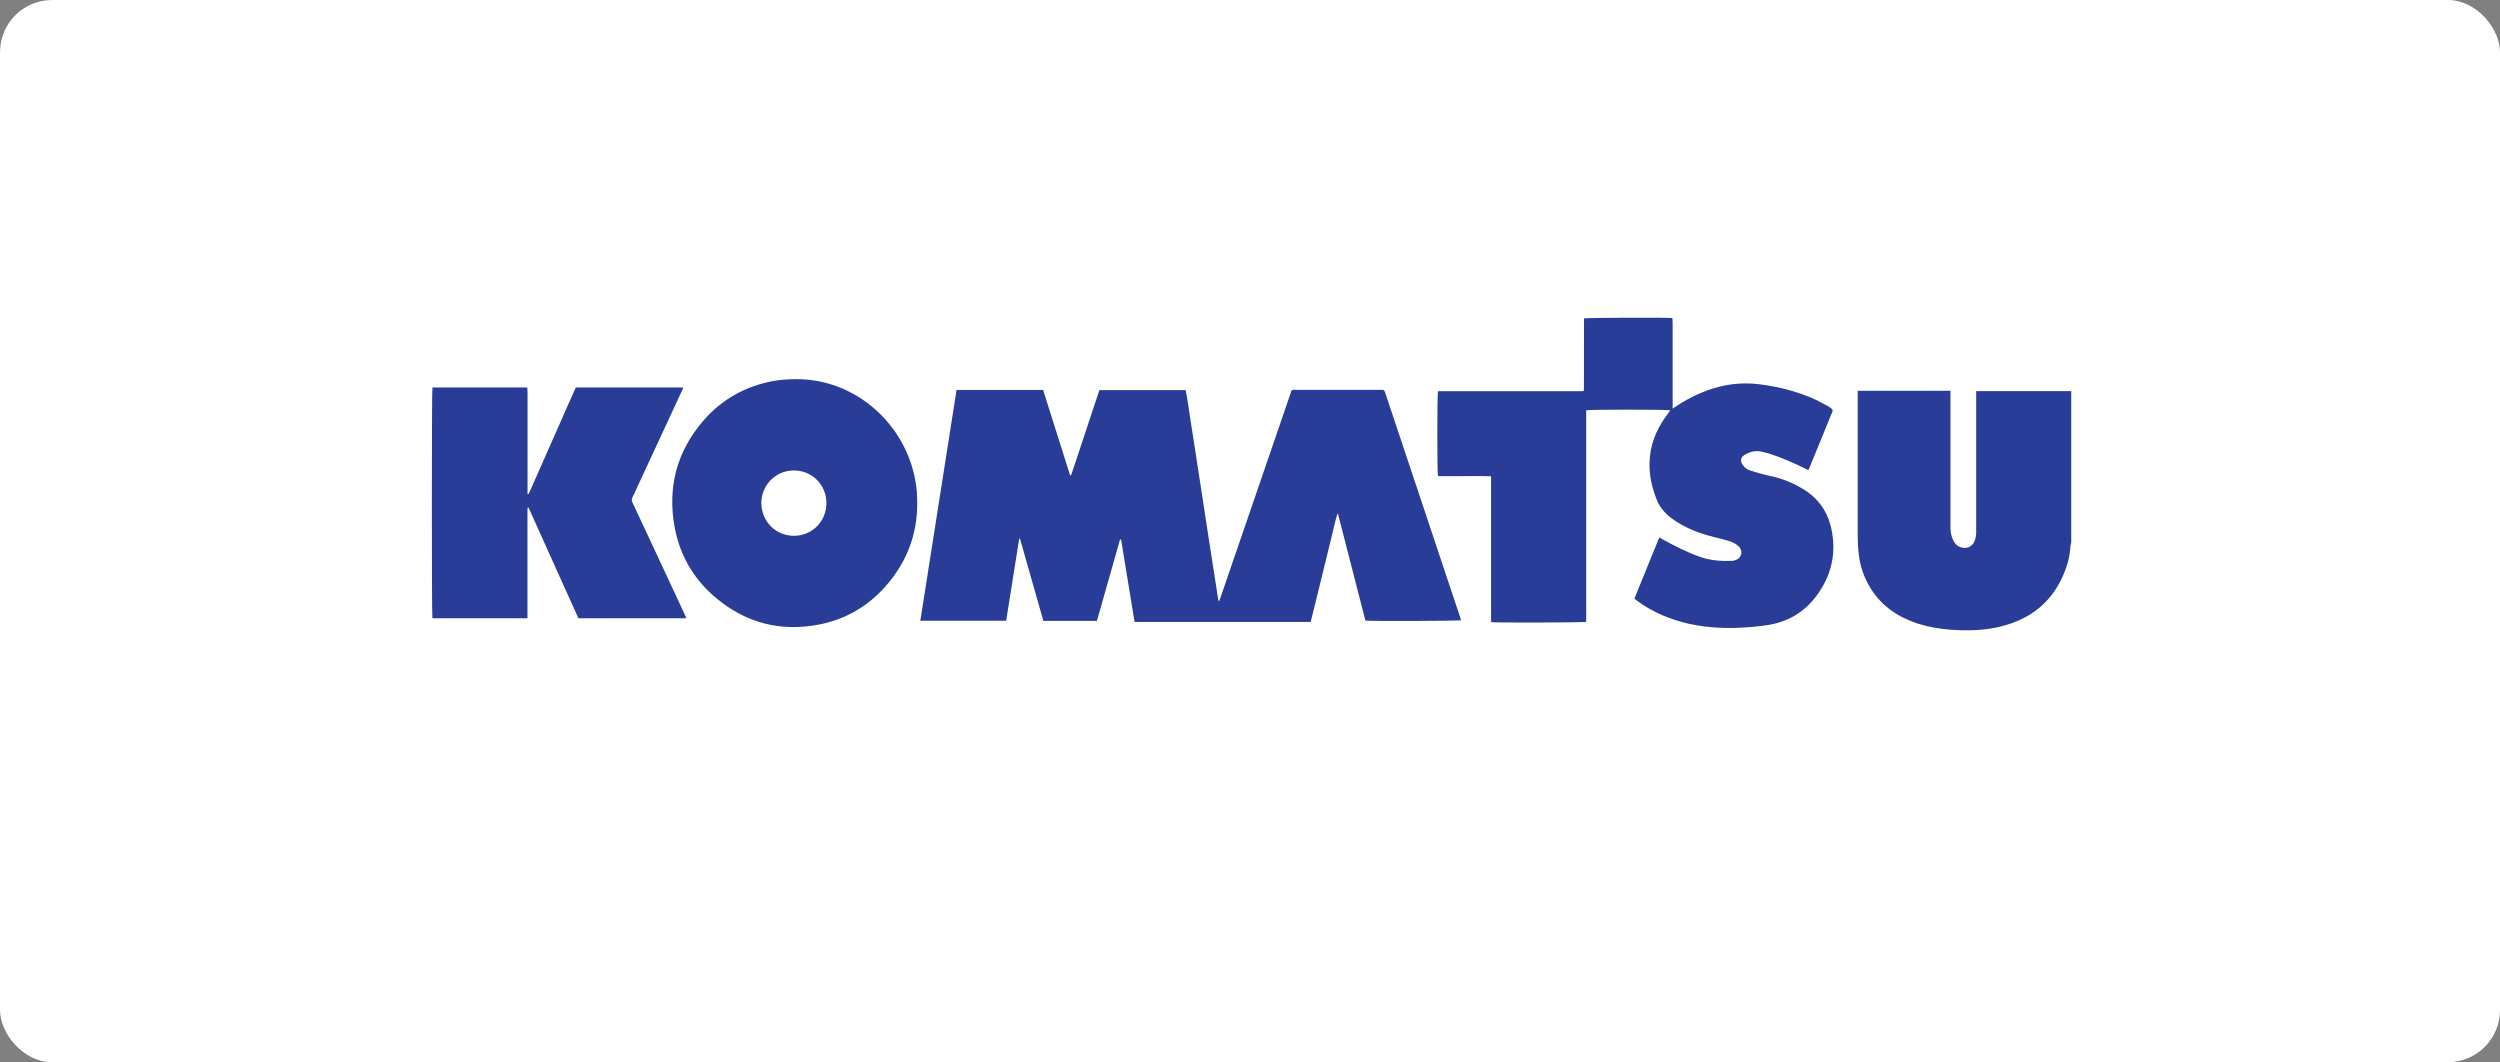 <?xml version="1.0" encoding="UTF-8"?>
<svg id="_图层_2" data-name="图层 2" xmlns="http://www.w3.org/2000/svg" viewBox="0 0 287.75 122.26">
  <rect x="0" y="0" width="287.75" height="122.26" fill="#808080" stroke="none"/>
  <defs>
    <style>
      .cls-1 {
        fill: #293c97;
      }

      .cls-1, .cls-2 {
        stroke-width: 0px;
      }

      .cls-2 {
        fill: #fff;
      }
    </style>
  </defs>
  <g id="_图层_1-2" data-name="图层 1">
    <rect class="cls-2" width="287.75" height="122.26" rx="6" ry="6"/>
    <g>
      <path class="cls-1" d="m238.39,62.51c-.03.11-.08.21-.08.32-.06,1.33-.45,2.57-1.01,3.76-1.39,2.92-3.74,4.66-6.82,5.47-1.99.52-4.02.57-6.07.41-1.24-.1-2.47-.31-3.66-.69-2.27-.74-4.16-2-5.44-4.06-.74-1.19-1.2-2.49-1.36-3.88-.09-.72-.13-1.45-.13-2.18-.01-5.38,0-10.76,0-16.14v-.54h10.68v.52c0,5.05,0,10.1,0,15.16,0,.52.07,1.03.3,1.5.15.32.36.6.7.76.78.36,1.56.05,1.82-.77.09-.29.14-.62.14-.92,0-5.25,0-10.51,0-15.76,0-.13,0-.27,0-.45h.49c3.32,0,6.64,0,9.96,0,.16,0,.33,0,.49,0v17.5Z"/>
      <path class="cls-1" d="m126.23,71.46h-6.14c-.91-3.15-1.78-6.31-2.69-9.46-.03,0-.06,0-.09,0-.5,3.14-1,6.29-1.5,9.45h-9.88c1.39-8.86,2.78-17.71,4.17-26.57h9.96c1.03,3.27,2.07,6.55,3.11,9.84h.1c.39-1.07.72-2.16,1.09-3.25.37-1.09.73-2.19,1.09-3.29.36-1.09.73-2.19,1.09-3.28h9.93c.21,1,.33,2.02.49,3.03.16,1,.32,2.01.47,3.01.16,1.02.31,2.03.47,3.05.16,1.02.31,2.04.47,3.05.15,1.01.31,2.01.46,3.02.16,1.02.32,2.03.47,3.05.16,1,.31,2.01.47,3.01.16,1.01.31,2.02.47,3.04h.09c.05-.13.11-.27.16-.41,2.67-7.79,5.35-15.58,8.02-23.37.2-.59.1-.51.7-.51,3.2,0,6.39,0,9.59,0,.09,0,.18,0,.26,0,.2-.02.29.08.35.26.2.61.4,1.22.61,1.82,2.68,8.02,5.36,16.03,8.03,24.05.04.13.08.26.12.39-.29.08-10.31.12-11.01.04-1.05-4.08-2.1-8.17-3.15-12.26-.03,0-.05,0-.08,0-.26.8-.42,1.63-.62,2.44-.21.83-.41,1.66-.61,2.49-.2.83-.41,1.66-.61,2.49-.2.83-.41,1.66-.61,2.49-.2.83-.41,1.65-.62,2.5h-20.27c-.52-3.17-1.04-6.33-1.56-9.53-.19.1-.17.26-.21.39-.72,2.51-1.43,5.02-2.14,7.54-.14.49-.28.98-.43,1.48Z"/>
      <path class="cls-1" d="m208.17,54.12c-.15-.07-.29-.14-.42-.2-1.34-.66-2.71-1.26-4.14-1.72-.26-.08-.54-.13-.8-.2-.7-.18-1.35-.02-1.96.33-.5.29-.59.68-.27,1.17.21.33.52.55.89.66.72.22,1.44.45,2.18.6,1.46.29,2.81.85,4.06,1.64,1.86,1.18,2.86,2.91,3.19,5.06.37,2.32-.11,4.48-1.36,6.45-1.27,2-3.04,3.37-5.38,3.9-.78.18-1.59.26-2.38.34-.8.08-1.61.12-2.41.13-2.7.03-5.34-.34-7.85-1.39-1.12-.47-2.17-1.05-3.14-1.78-.08-.06-.15-.13-.26-.21.95-2.33,1.9-4.66,2.86-7.03.15.08.27.14.39.21,1.38.76,2.77,1.47,4.26,2,1.19.43,2.43.52,3.68.48.21,0,.43-.07.61-.16.59-.31.69-1.02.22-1.49-.3-.3-.68-.49-1.07-.62-.57-.18-1.16-.32-1.74-.46-1.62-.41-3.17-.97-4.56-1.91-.56-.38-1.09-.81-1.5-1.37-.19-.26-.37-.54-.5-.84-.6-1.44-.96-2.93-.91-4.51.06-1.89.7-3.58,1.78-5.12.2-.29.41-.57.62-.85-.3-.1-9.29-.11-9.69,0v24.35c-.32.08-10.41.11-10.94.03-.02-.49,0-.98-.01-1.48,0-.52,0-1.03,0-1.55v-13.76c-1.05-.04-2.06-.01-3.07-.02-1.02,0-2.03,0-3.04,0-.1-.35-.1-9.41,0-9.77h16.71s.04-.05.05-.06c0,0,.02-.02.02-.03,0-.02.02-.05.02-.07,0-.04,0-.08,0-.11,0-2.69,0-5.38.01-8.07,0-.01,0-.02,0-.04.26-.08,9.41-.12,10.17-.04,0,.16.03.33.03.51,0,3.13,0,6.26,0,9.39,0,.15,0,.29,0,.52.18-.11.29-.18.4-.26,1.55-1.04,3.21-1.81,5.02-2.27,1.53-.38,3.07-.46,4.64-.26,2.04.26,4.02.75,5.92,1.55.65.27,1.26.63,1.88.95.12.06.23.15.34.23.26.2.27.23.14.53-.37.91-.74,1.81-1.11,2.72-.48,1.17-.96,2.35-1.44,3.52-.05.11-.1.23-.16.36Z"/>
      <path class="cls-1" d="m49.79,44.6h10.9c.01.17.03.34.03.51,0,3.77,0,7.54,0,11.31v.44s.07.02.1.02c.23-.43.41-.89.61-1.33.21-.46.41-.92.61-1.38.2-.45.4-.9.59-1.34.2-.46.41-.92.61-1.38.2-.46.41-.92.61-1.38.2-.46.41-.92.61-1.38.2-.45.39-.9.59-1.34.2-.46.41-.92.61-1.38.2-.46.41-.91.61-1.37h12.38c-.07.16-.12.29-.18.42-1.73,3.74-3.47,7.47-5.2,11.21-.15.33-.29.67-.47.99-.12.22-.1.41,0,.63.81,1.71,1.61,3.43,2.41,5.15,1.2,2.57,2.4,5.14,3.6,7.72.06.13.12.27.19.44h-12.43c-1.91-4.23-3.82-8.49-5.74-12.75l-.1.02c-.04.42-.01.84-.02,1.26,0,.43,0,.85,0,1.28v10.19h-10.94c-.09-.36-.08-26.23,0-26.55Z"/>
      <path class="cls-1" d="m105.54,56.76c-.11-1.46-.44-2.88-.99-4.24-2.12-5.27-7.22-8.9-12.88-8.88-1.07.01-1.95.07-2.81.24-3.13.61-5.78,2.1-7.87,4.5-3.1,3.57-4.19,7.73-3.33,12.35.62,3.3,2.27,6.06,4.87,8.19,3.44,2.83,7.4,3.81,11.76,2.96,3.03-.59,5.6-2.09,7.64-4.4,2.7-3.06,3.9-6.65,3.6-10.73Zm-14.16,4.91c-2.17,0-3.74-1.73-3.75-3.78,0-1.91,1.51-3.74,3.75-3.74,2.09,0,3.76,1.66,3.74,3.78-.01,2.1-1.67,3.75-3.75,3.74Z"/>
    </g>
  </g>
</svg>